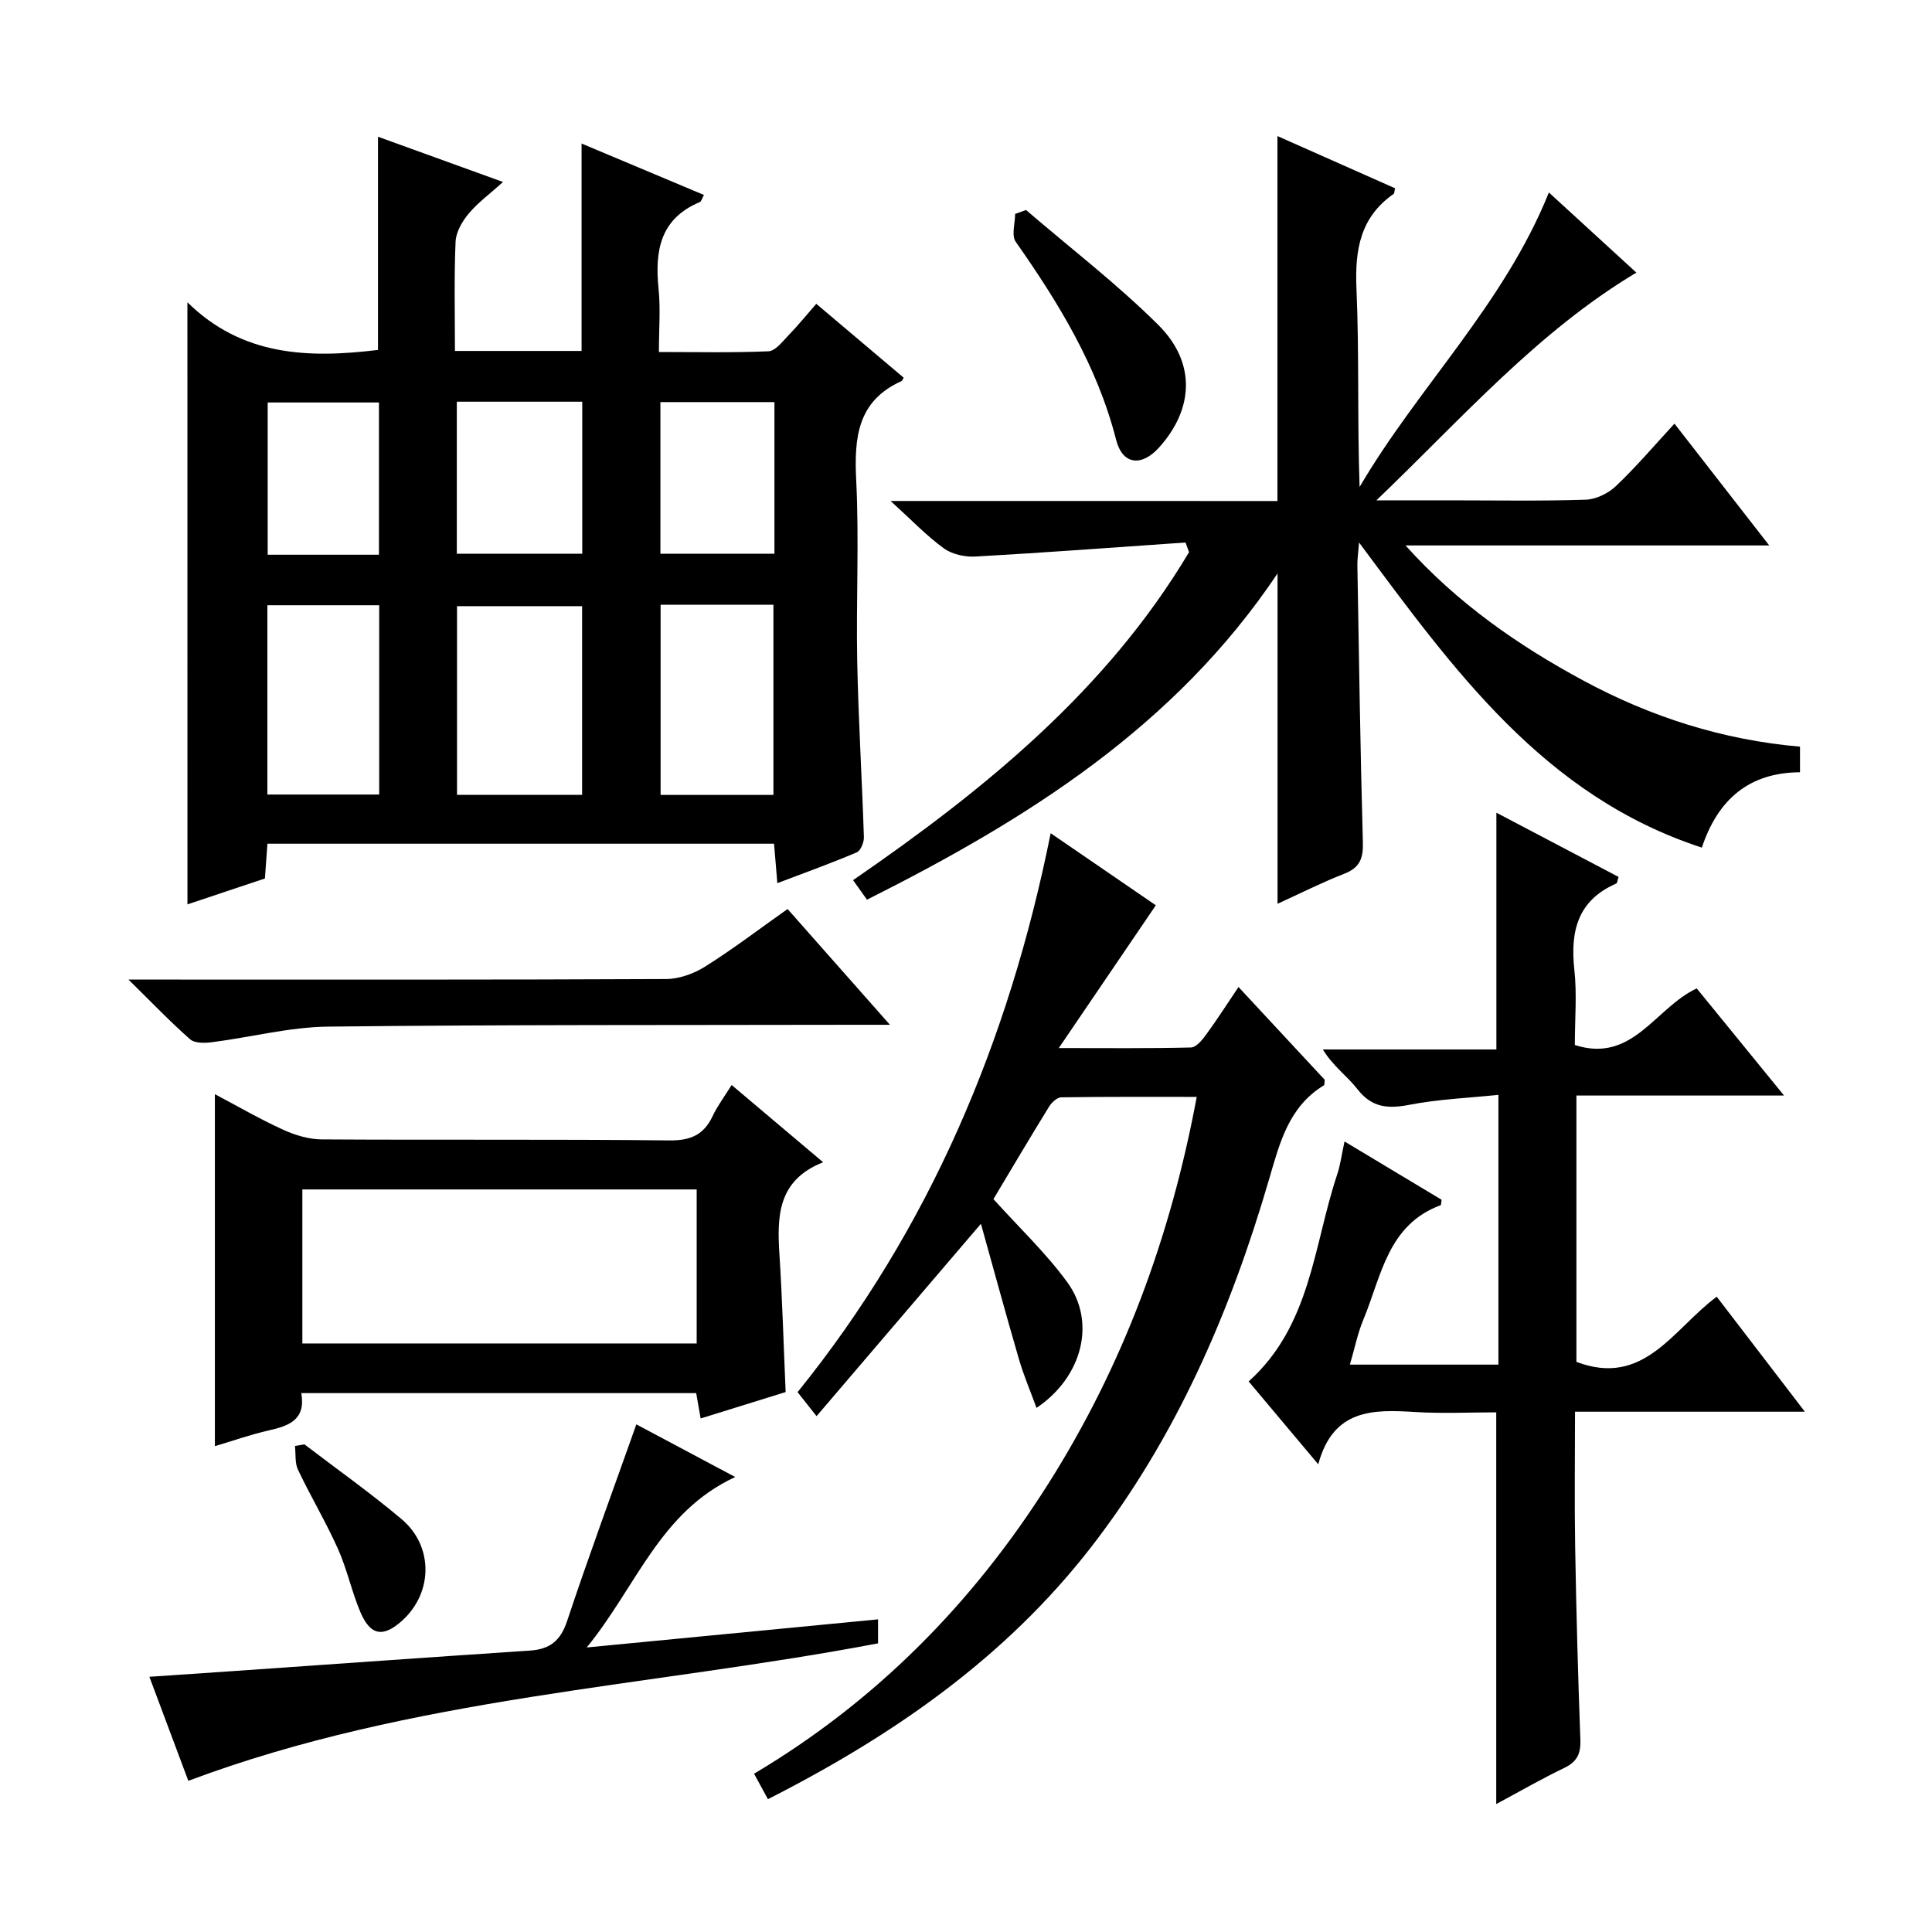 <svg enable-background="new 0 0 400 400" viewBox="0 0 400 400" xmlns="http://www.w3.org/2000/svg"><g fill="#010000"><path d="m38.8 62.58c11.34 11.17 25.06 11.63 39.46 9.87 0-14.37 0-28.9 0-44.14 8.29 3 16.6 6.01 25.89 9.37-2.72 2.45-5.2 4.26-7.11 6.54-1.35 1.61-2.64 3.84-2.72 5.84-.32 7.44-.13 14.89-.13 22.6h26.22c0-14.12 0-28.27 0-42.94 8.53 3.58 16.87 7.09 25.33 10.64-.37.67-.51 1.33-.86 1.48-8.23 3.45-9.33 10.12-8.53 17.95.42 4.1.07 8.27.07 13.09 7.86 0 15.29.17 22.69-.15 1.41-.06 2.85-1.97 4.07-3.23 1.94-2 3.7-4.17 5.82-6.6 6.27 5.3 12.2 10.32 18.1 15.3-.26.42-.31.63-.43.69-9.17 4.12-9.84 11.73-9.4 20.58.62 12.47-.04 24.99.21 37.48.24 12.13.99 24.24 1.38 36.37.03 1.07-.66 2.8-1.48 3.15-5.28 2.25-10.69 4.19-16.44 6.38-.26-3.07-.46-5.49-.68-8.17-35.07 0-69.81 0-104.89 0-.17 2.43-.34 4.69-.52 7.2-5.35 1.79-10.67 3.56-16.04 5.36-.01-41.35-.01-82.39-.01-124.66zm81.72 101.98c0-13.5 0-26.38 0-39.06-8.97 0-17.52 0-25.9 0v39.06zm16.25-39.35v39.37h23.36c0-13.25 0-26.26 0-39.37-7.93 0-15.4 0-23.36 0zm-81.41.1v39.19h23.15c0-13.2 0-26.07 0-39.19-7.74 0-15.18 0-23.15 0zm39.22-42.14v31.47h25.97c0-10.71 0-21.06 0-31.47-8.81 0-17.25 0-25.97 0zm65.76.08c-8.19 0-15.78 0-23.61 0v31.4h23.61c0-10.59 0-20.83 0-31.4zm-81.88 31.6c0-10.86 0-21.21 0-31.52-7.92 0-15.47 0-23.04 0v31.52z"/><path d="m264.48 103.73c0-25.71 0-50.47 0-75.56 8.08 3.59 16.24 7.21 24.35 10.81-.14.59-.11 1.03-.29 1.16-6.91 4.83-8.04 11.55-7.7 19.55.59 13.61.16 27.27.65 41.13 12.15-20.73 29.85-37.75 39.19-60.97 6.05 5.54 11.9 10.89 18.11 16.59-20.51 12.29-35.88 29.96-53.82 47.15h15.31c9.33 0 18.67.17 27.99-.13 2.15-.07 4.7-1.31 6.29-2.82 4.19-3.98 7.95-8.41 12.12-12.93 6.5 8.35 12.8 16.45 19.62 25.22-25.59 0-50.44 0-75.3 0 10.66 11.89 23.28 20.69 36.94 28.04 13.89 7.47 28.68 12.22 44.73 13.62v5.3c-10.45.05-16.98 5.54-20.32 15.6-32.73-10.68-51.36-36.81-70.97-63.17-.16 2.06-.37 3.4-.35 4.74.33 19.14.61 38.28 1.14 57.41.09 3.31-.68 5.19-3.86 6.43-4.61 1.8-9.05 4.05-13.81 6.22 0-22.87 0-45.32 0-68.39-21.25 31.73-51.88 50.92-85 67.54-.99-1.39-1.82-2.55-2.88-4.04 27.26-18.77 52.49-39.28 69.56-67.91-.24-.67-.49-1.33-.73-2-14.5 1-29 2.09-43.52 2.91-2.17.12-4.82-.47-6.53-1.71-3.56-2.58-6.63-5.82-11.01-9.8 27.63.01 53.82.01 80.09.01z"/><path d="m278.37 236.33c7.1 4.26 13.63 8.18 20.1 12.07-.1.54-.07 1.08-.22 1.13-10.99 4.07-12.25 14.74-15.98 23.68-1.18 2.83-1.79 5.91-2.79 9.32h30.75c0-18.39 0-36.62 0-55.85-6.29.65-12.4.89-18.33 2.04-4.46.87-7.84.67-10.86-3.22-2.11-2.72-5.07-4.77-7.16-8.22h35.93c0-16.64 0-32.69 0-49.02 8.23 4.33 16.8 8.83 25.3 13.3-.26.8-.28 1.28-.47 1.36-7.99 3.48-9.56 9.86-8.69 17.84.56 5.09.1 10.29.1 15.6 12 3.85 16.59-7.68 25.24-11.72 5.76 7.07 11.61 14.24 18.08 22.18-14.7 0-28.68 0-42.99 0v55.14c14 5.32 20.01-6.79 29.05-13.49 5.94 7.75 11.73 15.31 18.25 23.81-16.37 0-31.71 0-47.59 0 0 9.78-.13 18.89.03 27.99.23 13.31.58 26.61 1.08 39.91.11 2.9-.68 4.57-3.34 5.85-4.77 2.3-9.36 4.95-14.08 7.48 0-26.96 0-53.6 0-81.1-5.32 0-11.09.28-16.83-.07-8.66-.53-16.92-.69-20.02 10.83-5.34-6.36-9.89-11.78-14.41-17.16 12.88-11.55 13.42-28.07 18.29-42.73.69-2.02.96-4.18 1.56-6.95z"/><path d="m158.99 372.5c-1.04-1.9-1.82-3.34-2.87-5.27 25.26-15.01 45.29-35.33 60.91-60.02 15.45-24.43 25.32-51.02 30.74-80.11-9.56 0-18.81-.05-28.05.09-.86.01-1.99 1.07-2.52 1.93-4 6.49-7.88 13.05-11.52 19.14 5.3 5.89 10.89 11.16 15.33 17.27 5.93 8.18 3.14 19.53-6.41 25.96-1.28-3.51-2.65-6.71-3.62-10.02-2.67-9.15-5.17-18.36-7.89-28.1-11.65 13.63-22.6 26.46-34.03 39.83-1.75-2.21-2.77-3.51-3.93-4.97 27.28-33.76 43.76-72.69 52.4-115.72 7.33 5.02 14.54 9.96 21.77 14.92-6.54 9.63-12.95 19.05-20.09 29.56 9.95 0 18.67.1 27.37-.12 1.09-.03 2.36-1.59 3.17-2.71 2.24-3.07 4.29-6.28 6.67-9.81 6.2 6.68 12.07 12.99 17.85 19.21-.08.55-.01 1.04-.18 1.15-7.3 4.46-9.13 11.89-11.35 19.48-8.01 27.44-19.24 53.44-36.91 76.22-17.72 22.8-40.78 38.85-66.84 52.09z"/><path d="m145.06 293.68c-.38-2.18-.63-3.61-.92-5.25-27.24 0-54.29 0-81.76 0 .96 5.54-2.56 6.78-6.72 7.72-3.69.83-7.29 2.11-11.17 3.26 0-24.36 0-48.3 0-72.87 4.86 2.57 9.41 5.21 14.18 7.38 2.46 1.12 5.3 1.97 7.98 1.98 23.97.15 47.94-.05 71.91.21 4.43.05 7.16-1.15 9-5.07.98-2.08 2.4-3.96 3.92-6.4 6.23 5.26 12.25 10.34 18.94 15.99-9.51 3.77-9.54 11.27-9.04 19.17.59 9.26.85 18.53 1.28 28.41-5.54 1.73-11.33 3.53-17.6 5.47zm-82.46-47.42v31.89h81.64c0-10.86 0-21.29 0-31.89-27.3 0-54.25 0-81.64 0z"/><path d="m38.99 368.7c-2.57-6.87-5.23-13.98-8.06-21.54 5.97-.41 11.52-.78 17.07-1.16 20.55-1.43 41.1-2.9 61.66-4.26 4.09-.27 6.35-1.94 7.72-6.03 4.5-13.52 9.44-26.9 14.37-40.81 6.43 3.42 13.04 6.94 20.47 10.9-15.61 7.23-20.36 22.53-30.74 35.29 21.11-2.04 40.61-3.92 60.31-5.82v4.97c-47.62 9.05-96.44 11.07-142.8 28.46z"/><path d="m184.25 212.17c-3.21 0-5.02 0-6.83 0-36.48.08-72.96-.04-109.43.38-8.04.09-16.05 2.2-24.1 3.23-1.49.19-3.56.24-4.52-.6-4.07-3.57-7.83-7.51-12.77-12.37h6.82c34.82 0 69.63.06 104.45-.11 2.75-.01 5.81-1.12 8.17-2.61 5.73-3.61 11.14-7.73 17.02-11.89 6.91 7.83 13.58 15.37 21.19 23.97z"/><path d="m212.43 43.48c9.16 7.87 18.8 15.27 27.35 23.76 7.88 7.81 7.39 17.41.21 25.39-3.62 4.03-7.58 3.64-8.91-1.57-3.9-15.28-11.89-28.32-20.79-41.01-.92-1.31-.12-3.81-.12-5.76.75-.27 1.5-.54 2.26-.81z"/><path d="m63.03 299.04c6.72 5.13 13.64 10.03 20.1 15.47 6.65 5.6 6.51 15.21.19 20.97-3.95 3.6-6.62 3.21-8.71-1.72-1.8-4.24-2.75-8.86-4.63-13.06-2.5-5.58-5.65-10.86-8.28-16.39-.68-1.42-.44-3.28-.63-4.94.65-.1 1.3-.22 1.96-.33z"/></g></svg>